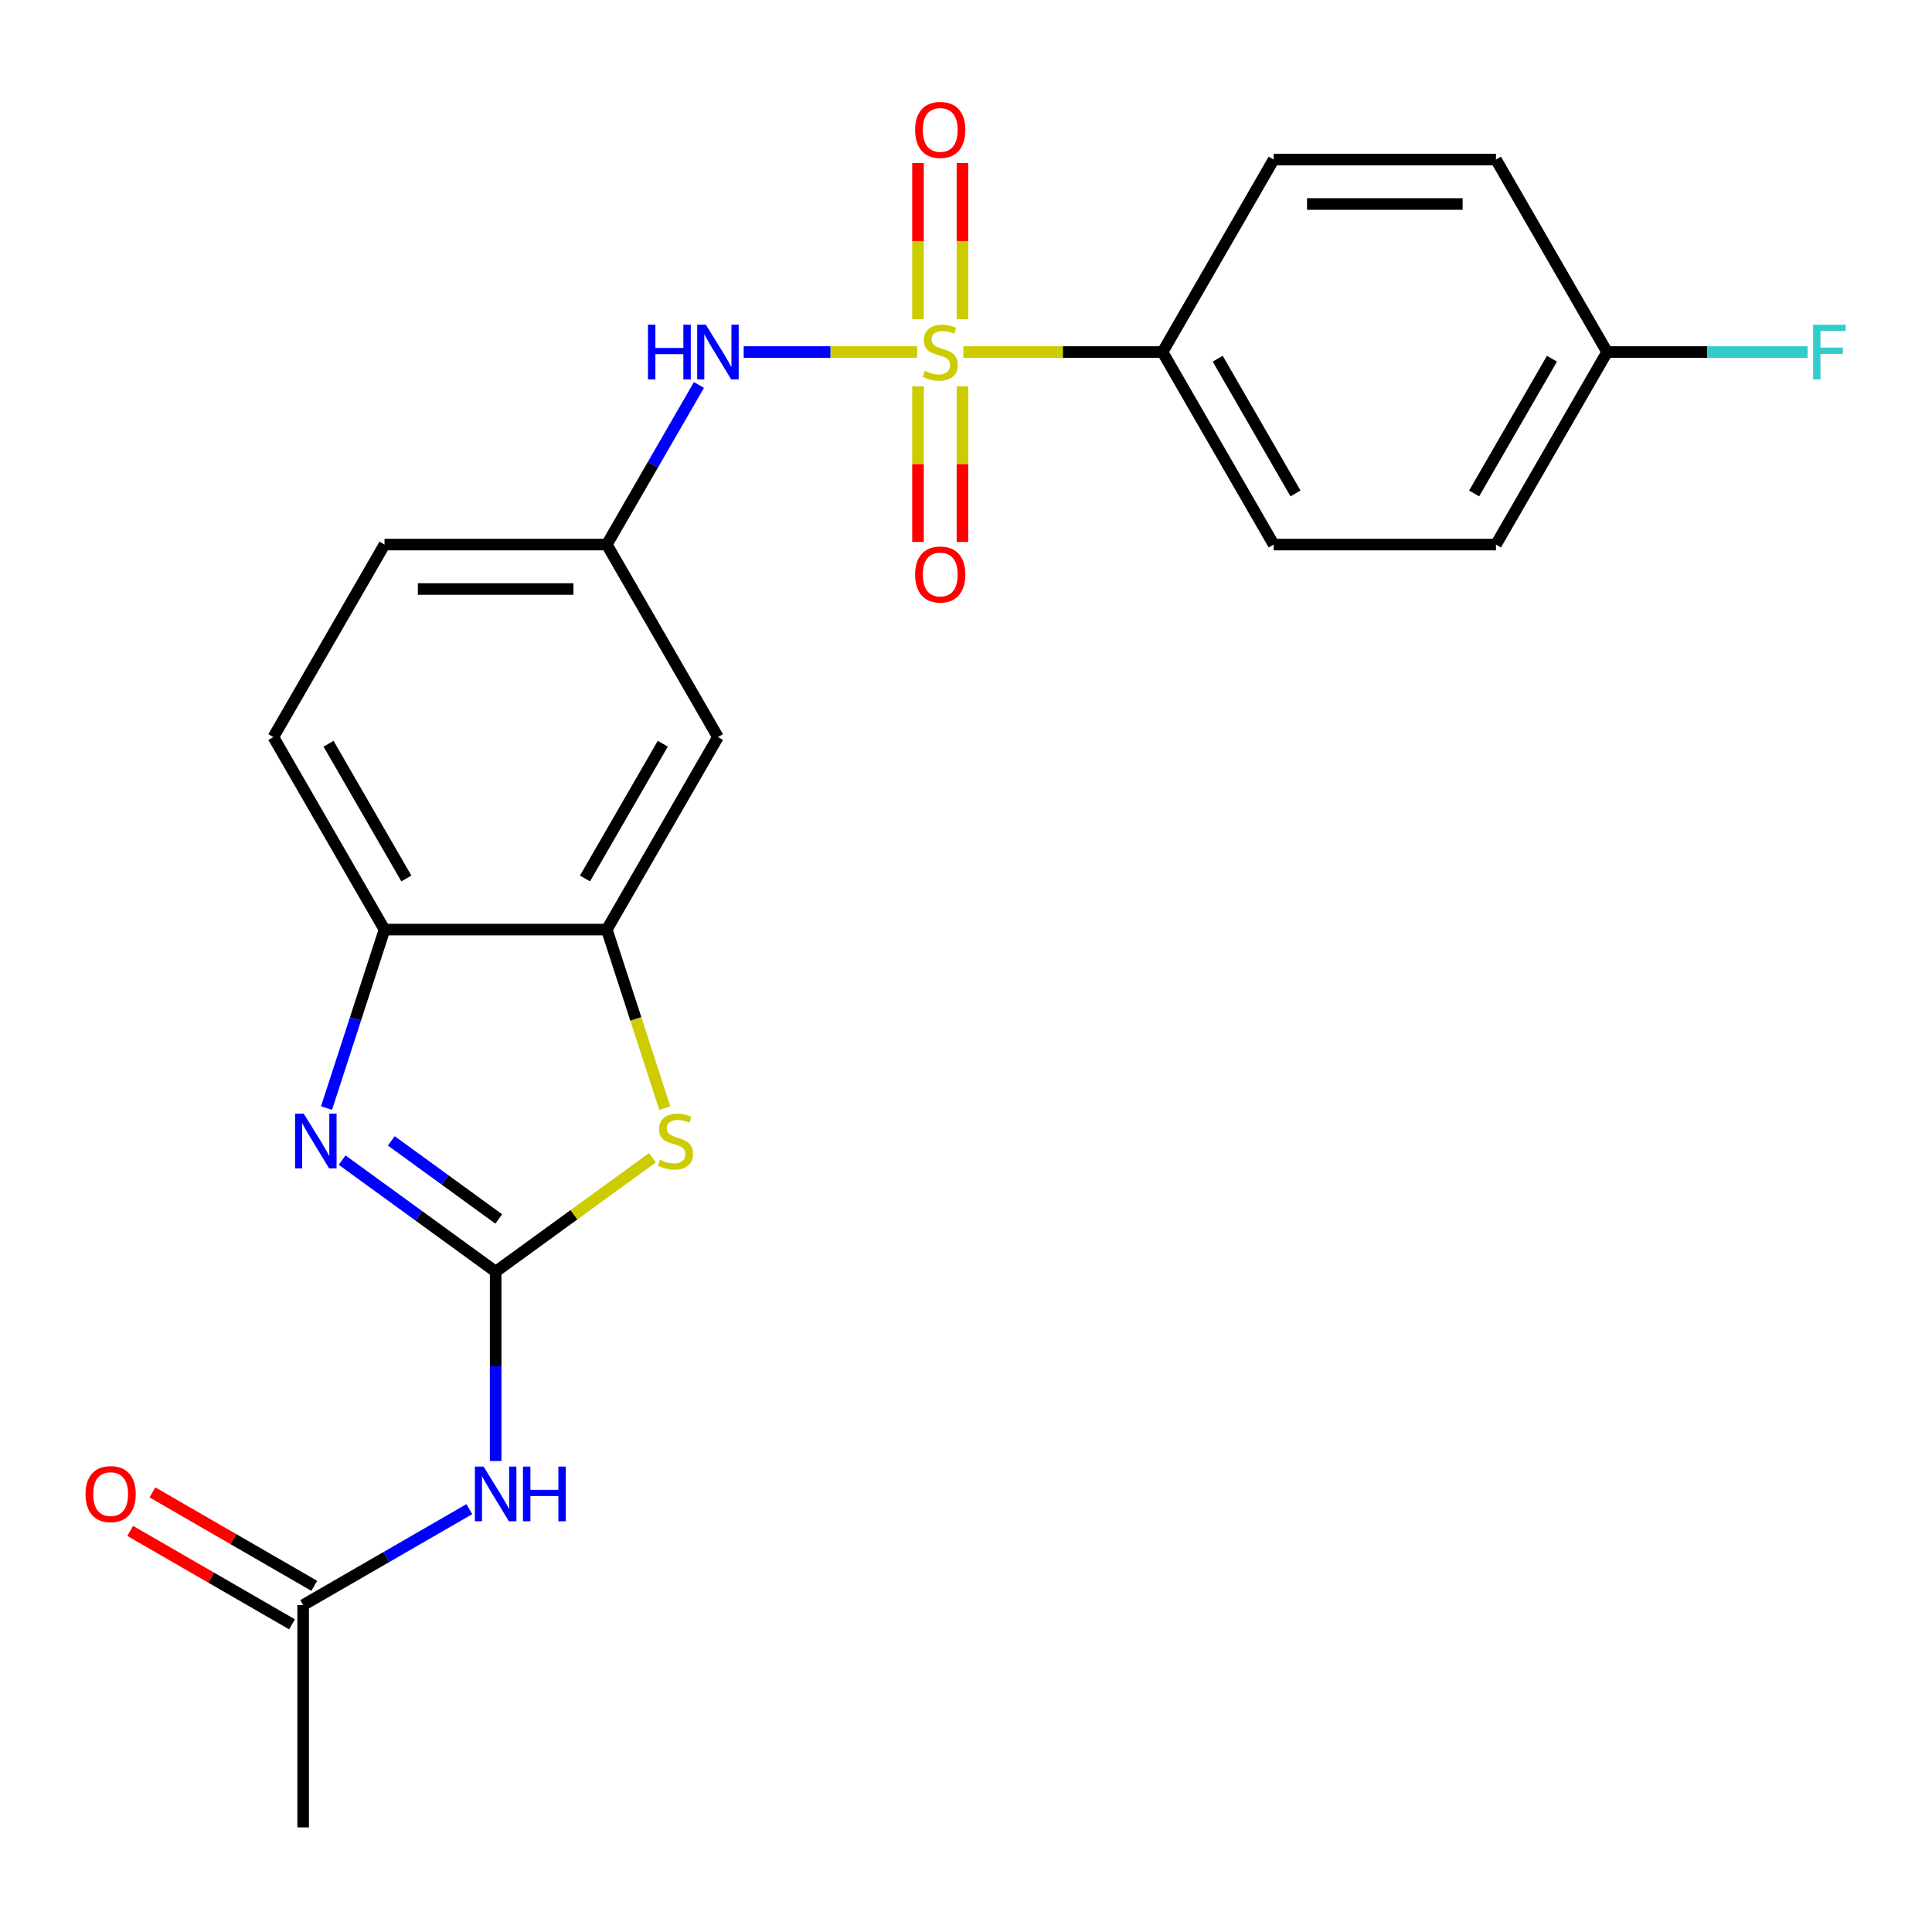 <?xml version='1.0' encoding='iso-8859-1'?>
<svg version='1.1' baseProfile='full'
              xmlns='http://www.w3.org/2000/svg'
                      xmlns:rdkit='http://www.rdkit.org/xml'
                      xmlns:xlink='http://www.w3.org/1999/xlink'
                  xml:space='preserve'
width='1000px' height='1000px' viewBox='0 0 1000 1000'>
<!-- END OF HEADER -->
<rect style='opacity:1.0;fill:#FFFFFF;stroke:none' width='1000' height='1000' x='0' y='0'> </rect>
<path class='bond-5' d='M 474.71,182.223 L 429.818,182.223' style='fill:none;fill-rule:evenodd;stroke:#CCCC00;stroke-width:6px;stroke-linecap:butt;stroke-linejoin:miter;stroke-opacity:1' />
<path class='bond-5' d='M 429.818,182.223 L 384.927,182.223' style='fill:none;fill-rule:evenodd;stroke:#0000FF;stroke-width:6px;stroke-linecap:butt;stroke-linejoin:miter;stroke-opacity:1' />
<path class='bond-7' d='M 498.623,182.223 L 550.173,182.223' style='fill:none;fill-rule:evenodd;stroke:#CCCC00;stroke-width:6px;stroke-linecap:butt;stroke-linejoin:miter;stroke-opacity:1' />
<path class='bond-7' d='M 550.173,182.223 L 601.723,182.223' style='fill:none;fill-rule:evenodd;stroke:#000000;stroke-width:6px;stroke-linecap:butt;stroke-linejoin:miter;stroke-opacity:1' />
<path class='bond-10' d='M 475.16,199.979 L 475.16,240.253' style='fill:none;fill-rule:evenodd;stroke:#CCCC00;stroke-width:6px;stroke-linecap:butt;stroke-linejoin:miter;stroke-opacity:1' />
<path class='bond-10' d='M 475.16,240.253 L 475.16,280.527' style='fill:none;fill-rule:evenodd;stroke:#FF0000;stroke-width:6px;stroke-linecap:butt;stroke-linejoin:miter;stroke-opacity:1' />
<path class='bond-10' d='M 498.172,199.979 L 498.172,240.253' style='fill:none;fill-rule:evenodd;stroke:#CCCC00;stroke-width:6px;stroke-linecap:butt;stroke-linejoin:miter;stroke-opacity:1' />
<path class='bond-10' d='M 498.172,240.253 L 498.172,280.527' style='fill:none;fill-rule:evenodd;stroke:#FF0000;stroke-width:6px;stroke-linecap:butt;stroke-linejoin:miter;stroke-opacity:1' />
<path class='bond-11' d='M 498.172,165.226 L 498.172,124.802' style='fill:none;fill-rule:evenodd;stroke:#CCCC00;stroke-width:6px;stroke-linecap:butt;stroke-linejoin:miter;stroke-opacity:1' />
<path class='bond-11' d='M 498.172,124.802 L 498.172,84.377' style='fill:none;fill-rule:evenodd;stroke:#FF0000;stroke-width:6px;stroke-linecap:butt;stroke-linejoin:miter;stroke-opacity:1' />
<path class='bond-11' d='M 475.16,165.226 L 475.16,124.802' style='fill:none;fill-rule:evenodd;stroke:#CCCC00;stroke-width:6px;stroke-linecap:butt;stroke-linejoin:miter;stroke-opacity:1' />
<path class='bond-11' d='M 475.16,124.802 L 475.16,84.377' style='fill:none;fill-rule:evenodd;stroke:#FF0000;stroke-width:6px;stroke-linecap:butt;stroke-linejoin:miter;stroke-opacity:1' />
<path class='bond-0' d='M 256.552,658.204 L 297.115,628.733' style='fill:none;fill-rule:evenodd;stroke:#000000;stroke-width:6px;stroke-linecap:butt;stroke-linejoin:miter;stroke-opacity:1' />
<path class='bond-0' d='M 297.115,628.733 L 337.679,599.262' style='fill:none;fill-rule:evenodd;stroke:#CCCC00;stroke-width:6px;stroke-linecap:butt;stroke-linejoin:miter;stroke-opacity:1' />
<path class='bond-3' d='M 256.552,658.204 L 256.552,707.214' style='fill:none;fill-rule:evenodd;stroke:#000000;stroke-width:6px;stroke-linecap:butt;stroke-linejoin:miter;stroke-opacity:1' />
<path class='bond-3' d='M 256.552,707.214 L 256.552,756.225' style='fill:none;fill-rule:evenodd;stroke:#0000FF;stroke-width:6px;stroke-linecap:butt;stroke-linejoin:miter;stroke-opacity:1' />
<path class='bond-25' d='M 256.552,658.204 L 216.819,629.336' style='fill:none;fill-rule:evenodd;stroke:#000000;stroke-width:6px;stroke-linecap:butt;stroke-linejoin:miter;stroke-opacity:1' />
<path class='bond-25' d='M 216.819,629.336 L 177.085,600.468' style='fill:none;fill-rule:evenodd;stroke:#0000FF;stroke-width:6px;stroke-linecap:butt;stroke-linejoin:miter;stroke-opacity:1' />
<path class='bond-25' d='M 258.158,630.927 L 230.344,610.72' style='fill:none;fill-rule:evenodd;stroke:#000000;stroke-width:6px;stroke-linecap:butt;stroke-linejoin:miter;stroke-opacity:1' />
<path class='bond-25' d='M 230.344,610.72 L 202.531,590.512' style='fill:none;fill-rule:evenodd;stroke:#0000FF;stroke-width:6px;stroke-linecap:butt;stroke-linejoin:miter;stroke-opacity:1' />
<path class='bond-1' d='M 169.004,573.539 L 184.014,527.344' style='fill:none;fill-rule:evenodd;stroke:#0000FF;stroke-width:6px;stroke-linecap:butt;stroke-linejoin:miter;stroke-opacity:1' />
<path class='bond-1' d='M 184.014,527.344 L 199.024,481.15' style='fill:none;fill-rule:evenodd;stroke:#000000;stroke-width:6px;stroke-linecap:butt;stroke-linejoin:miter;stroke-opacity:1' />
<path class='bond-2' d='M 344.113,573.579 L 329.097,527.364' style='fill:none;fill-rule:evenodd;stroke:#CCCC00;stroke-width:6px;stroke-linecap:butt;stroke-linejoin:miter;stroke-opacity:1' />
<path class='bond-2' d='M 329.097,527.364 L 314.081,481.15' style='fill:none;fill-rule:evenodd;stroke:#000000;stroke-width:6px;stroke-linecap:butt;stroke-linejoin:miter;stroke-opacity:1' />
<path class='bond-9' d='M 242.936,781.123 L 199.923,805.956' style='fill:none;fill-rule:evenodd;stroke:#0000FF;stroke-width:6px;stroke-linecap:butt;stroke-linejoin:miter;stroke-opacity:1' />
<path class='bond-9' d='M 199.923,805.956 L 156.91,830.79' style='fill:none;fill-rule:evenodd;stroke:#000000;stroke-width:6px;stroke-linecap:butt;stroke-linejoin:miter;stroke-opacity:1' />
<path class='bond-4' d='M 314.081,481.15 L 371.609,381.507' style='fill:none;fill-rule:evenodd;stroke:#000000;stroke-width:6px;stroke-linecap:butt;stroke-linejoin:miter;stroke-opacity:1' />
<path class='bond-4' d='M 302.781,454.698 L 343.051,384.948' style='fill:none;fill-rule:evenodd;stroke:#000000;stroke-width:6px;stroke-linecap:butt;stroke-linejoin:miter;stroke-opacity:1' />
<path class='bond-24' d='M 314.081,481.15 L 199.024,481.15' style='fill:none;fill-rule:evenodd;stroke:#000000;stroke-width:6px;stroke-linecap:butt;stroke-linejoin:miter;stroke-opacity:1' />
<path class='bond-12' d='M 361.773,199.259 L 337.927,240.562' style='fill:none;fill-rule:evenodd;stroke:#0000FF;stroke-width:6px;stroke-linecap:butt;stroke-linejoin:miter;stroke-opacity:1' />
<path class='bond-12' d='M 337.927,240.562 L 314.081,281.865' style='fill:none;fill-rule:evenodd;stroke:#000000;stroke-width:6px;stroke-linecap:butt;stroke-linejoin:miter;stroke-opacity:1' />
<path class='bond-6' d='M 199.024,481.15 L 141.495,381.507' style='fill:none;fill-rule:evenodd;stroke:#000000;stroke-width:6px;stroke-linecap:butt;stroke-linejoin:miter;stroke-opacity:1' />
<path class='bond-6' d='M 210.323,454.698 L 170.053,384.948' style='fill:none;fill-rule:evenodd;stroke:#000000;stroke-width:6px;stroke-linecap:butt;stroke-linejoin:miter;stroke-opacity:1' />
<path class='bond-15' d='M 601.723,182.223 L 659.252,281.865' style='fill:none;fill-rule:evenodd;stroke:#000000;stroke-width:6px;stroke-linecap:butt;stroke-linejoin:miter;stroke-opacity:1' />
<path class='bond-15' d='M 630.281,185.663 L 670.551,255.413' style='fill:none;fill-rule:evenodd;stroke:#000000;stroke-width:6px;stroke-linecap:butt;stroke-linejoin:miter;stroke-opacity:1' />
<path class='bond-16' d='M 601.723,182.223 L 659.252,82.58' style='fill:none;fill-rule:evenodd;stroke:#000000;stroke-width:6px;stroke-linecap:butt;stroke-linejoin:miter;stroke-opacity:1' />
<path class='bond-8' d='M 371.609,381.507 L 314.081,281.865' style='fill:none;fill-rule:evenodd;stroke:#000000;stroke-width:6px;stroke-linecap:butt;stroke-linejoin:miter;stroke-opacity:1' />
<path class='bond-13' d='M 162.663,820.826 L 120.78,796.644' style='fill:none;fill-rule:evenodd;stroke:#000000;stroke-width:6px;stroke-linecap:butt;stroke-linejoin:miter;stroke-opacity:1' />
<path class='bond-13' d='M 120.78,796.644 L 78.897,772.463' style='fill:none;fill-rule:evenodd;stroke:#FF0000;stroke-width:6px;stroke-linecap:butt;stroke-linejoin:miter;stroke-opacity:1' />
<path class='bond-13' d='M 151.157,840.754 L 109.274,816.573' style='fill:none;fill-rule:evenodd;stroke:#000000;stroke-width:6px;stroke-linecap:butt;stroke-linejoin:miter;stroke-opacity:1' />
<path class='bond-13' d='M 109.274,816.573 L 67.391,792.392' style='fill:none;fill-rule:evenodd;stroke:#FF0000;stroke-width:6px;stroke-linecap:butt;stroke-linejoin:miter;stroke-opacity:1' />
<path class='bond-22' d='M 156.91,830.79 L 156.91,945.847' style='fill:none;fill-rule:evenodd;stroke:#000000;stroke-width:6px;stroke-linecap:butt;stroke-linejoin:miter;stroke-opacity:1' />
<path class='bond-17' d='M 314.081,281.865 L 199.024,281.865' style='fill:none;fill-rule:evenodd;stroke:#000000;stroke-width:6px;stroke-linecap:butt;stroke-linejoin:miter;stroke-opacity:1' />
<path class='bond-17' d='M 296.822,304.876 L 216.282,304.876' style='fill:none;fill-rule:evenodd;stroke:#000000;stroke-width:6px;stroke-linecap:butt;stroke-linejoin:miter;stroke-opacity:1' />
<path class='bond-14' d='M 141.495,381.507 L 199.024,281.865' style='fill:none;fill-rule:evenodd;stroke:#000000;stroke-width:6px;stroke-linecap:butt;stroke-linejoin:miter;stroke-opacity:1' />
<path class='bond-20' d='M 659.252,281.865 L 774.309,281.865' style='fill:none;fill-rule:evenodd;stroke:#000000;stroke-width:6px;stroke-linecap:butt;stroke-linejoin:miter;stroke-opacity:1' />
<path class='bond-19' d='M 659.252,82.58 L 774.309,82.58' style='fill:none;fill-rule:evenodd;stroke:#000000;stroke-width:6px;stroke-linecap:butt;stroke-linejoin:miter;stroke-opacity:1' />
<path class='bond-19' d='M 676.51,105.592 L 757.05,105.592' style='fill:none;fill-rule:evenodd;stroke:#000000;stroke-width:6px;stroke-linecap:butt;stroke-linejoin:miter;stroke-opacity:1' />
<path class='bond-18' d='M 831.837,182.223 L 774.309,82.58' style='fill:none;fill-rule:evenodd;stroke:#000000;stroke-width:6px;stroke-linecap:butt;stroke-linejoin:miter;stroke-opacity:1' />
<path class='bond-21' d='M 831.837,182.223 L 883.718,182.223' style='fill:none;fill-rule:evenodd;stroke:#000000;stroke-width:6px;stroke-linecap:butt;stroke-linejoin:miter;stroke-opacity:1' />
<path class='bond-21' d='M 883.718,182.223 L 935.598,182.223' style='fill:none;fill-rule:evenodd;stroke:#33CCCC;stroke-width:6px;stroke-linecap:butt;stroke-linejoin:miter;stroke-opacity:1' />
<path class='bond-23' d='M 831.837,182.223 L 774.309,281.865' style='fill:none;fill-rule:evenodd;stroke:#000000;stroke-width:6px;stroke-linecap:butt;stroke-linejoin:miter;stroke-opacity:1' />
<path class='bond-23' d='M 803.28,185.663 L 763.01,255.413' style='fill:none;fill-rule:evenodd;stroke:#000000;stroke-width:6px;stroke-linecap:butt;stroke-linejoin:miter;stroke-opacity:1' />
<path  class='atom-0' d='M 478.666 191.943
Q 478.986 192.063, 480.306 192.623
Q 481.626 193.183, 483.066 193.543
Q 484.546 193.863, 485.986 193.863
Q 488.666 193.863, 490.226 192.583
Q 491.786 191.263, 491.786 188.983
Q 491.786 187.423, 490.986 186.463
Q 490.226 185.503, 489.026 184.983
Q 487.826 184.463, 485.826 183.863
Q 483.306 183.103, 481.786 182.383
Q 480.306 181.663, 479.226 180.143
Q 478.186 178.623, 478.186 176.063
Q 478.186 172.503, 480.586 170.303
Q 483.026 168.103, 487.826 168.103
Q 491.106 168.103, 494.826 169.663
L 493.906 172.743
Q 490.506 171.343, 487.946 171.343
Q 485.186 171.343, 483.666 172.503
Q 482.146 173.623, 482.186 175.583
Q 482.186 177.103, 482.946 178.023
Q 483.746 178.943, 484.866 179.463
Q 486.026 179.983, 487.946 180.583
Q 490.506 181.383, 492.026 182.183
Q 493.546 182.983, 494.626 184.623
Q 495.746 186.223, 495.746 188.983
Q 495.746 192.903, 493.106 195.023
Q 490.506 197.103, 486.146 197.103
Q 483.626 197.103, 481.706 196.543
Q 479.826 196.023, 477.586 195.103
L 478.666 191.943
' fill='#CCCC00'/>
<path  class='atom-2' d='M 157.209 576.415
L 166.489 591.415
Q 167.409 592.895, 168.889 595.575
Q 170.369 598.255, 170.449 598.415
L 170.449 576.415
L 174.209 576.415
L 174.209 604.735
L 170.329 604.735
L 160.369 588.335
Q 159.209 586.415, 157.969 584.215
Q 156.769 582.015, 156.409 581.335
L 156.409 604.735
L 152.729 604.735
L 152.729 576.415
L 157.209 576.415
' fill='#0000FF'/>
<path  class='atom-3' d='M 341.635 600.295
Q 341.955 600.415, 343.275 600.975
Q 344.595 601.535, 346.035 601.895
Q 347.515 602.215, 348.955 602.215
Q 351.635 602.215, 353.195 600.935
Q 354.755 599.615, 354.755 597.335
Q 354.755 595.775, 353.955 594.815
Q 353.195 593.855, 351.995 593.335
Q 350.795 592.815, 348.795 592.215
Q 346.275 591.455, 344.755 590.735
Q 343.275 590.015, 342.195 588.495
Q 341.155 586.975, 341.155 584.415
Q 341.155 580.855, 343.555 578.655
Q 345.995 576.455, 350.795 576.455
Q 354.075 576.455, 357.795 578.015
L 356.875 581.095
Q 353.475 579.695, 350.915 579.695
Q 348.155 579.695, 346.635 580.855
Q 345.115 581.975, 345.155 583.935
Q 345.155 585.455, 345.915 586.375
Q 346.715 587.295, 347.835 587.815
Q 348.995 588.335, 350.915 588.935
Q 353.475 589.735, 354.995 590.535
Q 356.515 591.335, 357.595 592.975
Q 358.715 594.575, 358.715 597.335
Q 358.715 601.255, 356.075 603.375
Q 353.475 605.455, 349.115 605.455
Q 346.595 605.455, 344.675 604.895
Q 342.795 604.375, 340.555 603.455
L 341.635 600.295
' fill='#CCCC00'/>
<path  class='atom-4' d='M 250.292 759.101
L 259.572 774.101
Q 260.492 775.581, 261.972 778.261
Q 263.452 780.941, 263.532 781.101
L 263.532 759.101
L 267.292 759.101
L 267.292 787.421
L 263.412 787.421
L 253.452 771.021
Q 252.292 769.101, 251.052 766.901
Q 249.852 764.701, 249.492 764.021
L 249.492 787.421
L 245.812 787.421
L 245.812 759.101
L 250.292 759.101
' fill='#0000FF'/>
<path  class='atom-4' d='M 270.692 759.101
L 274.532 759.101
L 274.532 771.141
L 289.012 771.141
L 289.012 759.101
L 292.852 759.101
L 292.852 787.421
L 289.012 787.421
L 289.012 774.341
L 274.532 774.341
L 274.532 787.421
L 270.692 787.421
L 270.692 759.101
' fill='#0000FF'/>
<path  class='atom-6' d='M 335.389 168.063
L 339.229 168.063
L 339.229 180.103
L 353.709 180.103
L 353.709 168.063
L 357.549 168.063
L 357.549 196.383
L 353.709 196.383
L 353.709 183.303
L 339.229 183.303
L 339.229 196.383
L 335.389 196.383
L 335.389 168.063
' fill='#0000FF'/>
<path  class='atom-6' d='M 365.349 168.063
L 374.629 183.063
Q 375.549 184.543, 377.029 187.223
Q 378.509 189.903, 378.589 190.063
L 378.589 168.063
L 382.349 168.063
L 382.349 196.383
L 378.469 196.383
L 368.509 179.983
Q 367.349 178.063, 366.109 175.863
Q 364.909 173.663, 364.549 172.983
L 364.549 196.383
L 360.869 196.383
L 360.869 168.063
L 365.349 168.063
' fill='#0000FF'/>
<path  class='atom-11' d='M 473.666 297.36
Q 473.666 290.56, 477.026 286.76
Q 480.386 282.96, 486.666 282.96
Q 492.946 282.96, 496.306 286.76
Q 499.666 290.56, 499.666 297.36
Q 499.666 304.24, 496.266 308.16
Q 492.866 312.04, 486.666 312.04
Q 480.426 312.04, 477.026 308.16
Q 473.666 304.28, 473.666 297.36
M 486.666 308.84
Q 490.986 308.84, 493.306 305.96
Q 495.666 303.04, 495.666 297.36
Q 495.666 291.8, 493.306 289
Q 490.986 286.16, 486.666 286.16
Q 482.346 286.16, 479.986 288.96
Q 477.666 291.76, 477.666 297.36
Q 477.666 303.08, 479.986 305.96
Q 482.346 308.84, 486.666 308.84
' fill='#FF0000'/>
<path  class='atom-12' d='M 473.666 67.246
Q 473.666 60.446, 477.026 56.646
Q 480.386 52.846, 486.666 52.846
Q 492.946 52.846, 496.306 56.646
Q 499.666 60.446, 499.666 67.246
Q 499.666 74.126, 496.266 78.046
Q 492.866 81.926, 486.666 81.926
Q 480.426 81.926, 477.026 78.046
Q 473.666 74.166, 473.666 67.246
M 486.666 78.726
Q 490.986 78.726, 493.306 75.846
Q 495.666 72.926, 495.666 67.246
Q 495.666 61.686, 493.306 58.886
Q 490.986 56.046, 486.666 56.046
Q 482.346 56.046, 479.986 58.846
Q 477.666 61.646, 477.666 67.246
Q 477.666 72.966, 479.986 75.846
Q 482.346 78.726, 486.666 78.726
' fill='#FF0000'/>
<path  class='atom-14' d='M 44.267 773.341
Q 44.267 766.541, 47.627 762.741
Q 50.987 758.941, 57.267 758.941
Q 63.547 758.941, 66.907 762.741
Q 70.267 766.541, 70.267 773.341
Q 70.267 780.221, 66.867 784.141
Q 63.467 788.021, 57.267 788.021
Q 51.027 788.021, 47.627 784.141
Q 44.267 780.261, 44.267 773.341
M 57.267 784.821
Q 61.587 784.821, 63.907 781.941
Q 66.267 779.021, 66.267 773.341
Q 66.267 767.781, 63.907 764.981
Q 61.587 762.141, 57.267 762.141
Q 52.947 762.141, 50.587 764.941
Q 48.267 767.741, 48.267 773.341
Q 48.267 779.061, 50.587 781.941
Q 52.947 784.821, 57.267 784.821
' fill='#FF0000'/>
<path  class='atom-22' d='M 938.474 168.063
L 955.314 168.063
L 955.314 171.303
L 942.274 171.303
L 942.274 179.903
L 953.874 179.903
L 953.874 183.183
L 942.274 183.183
L 942.274 196.383
L 938.474 196.383
L 938.474 168.063
' fill='#33CCCC'/>
</svg>
